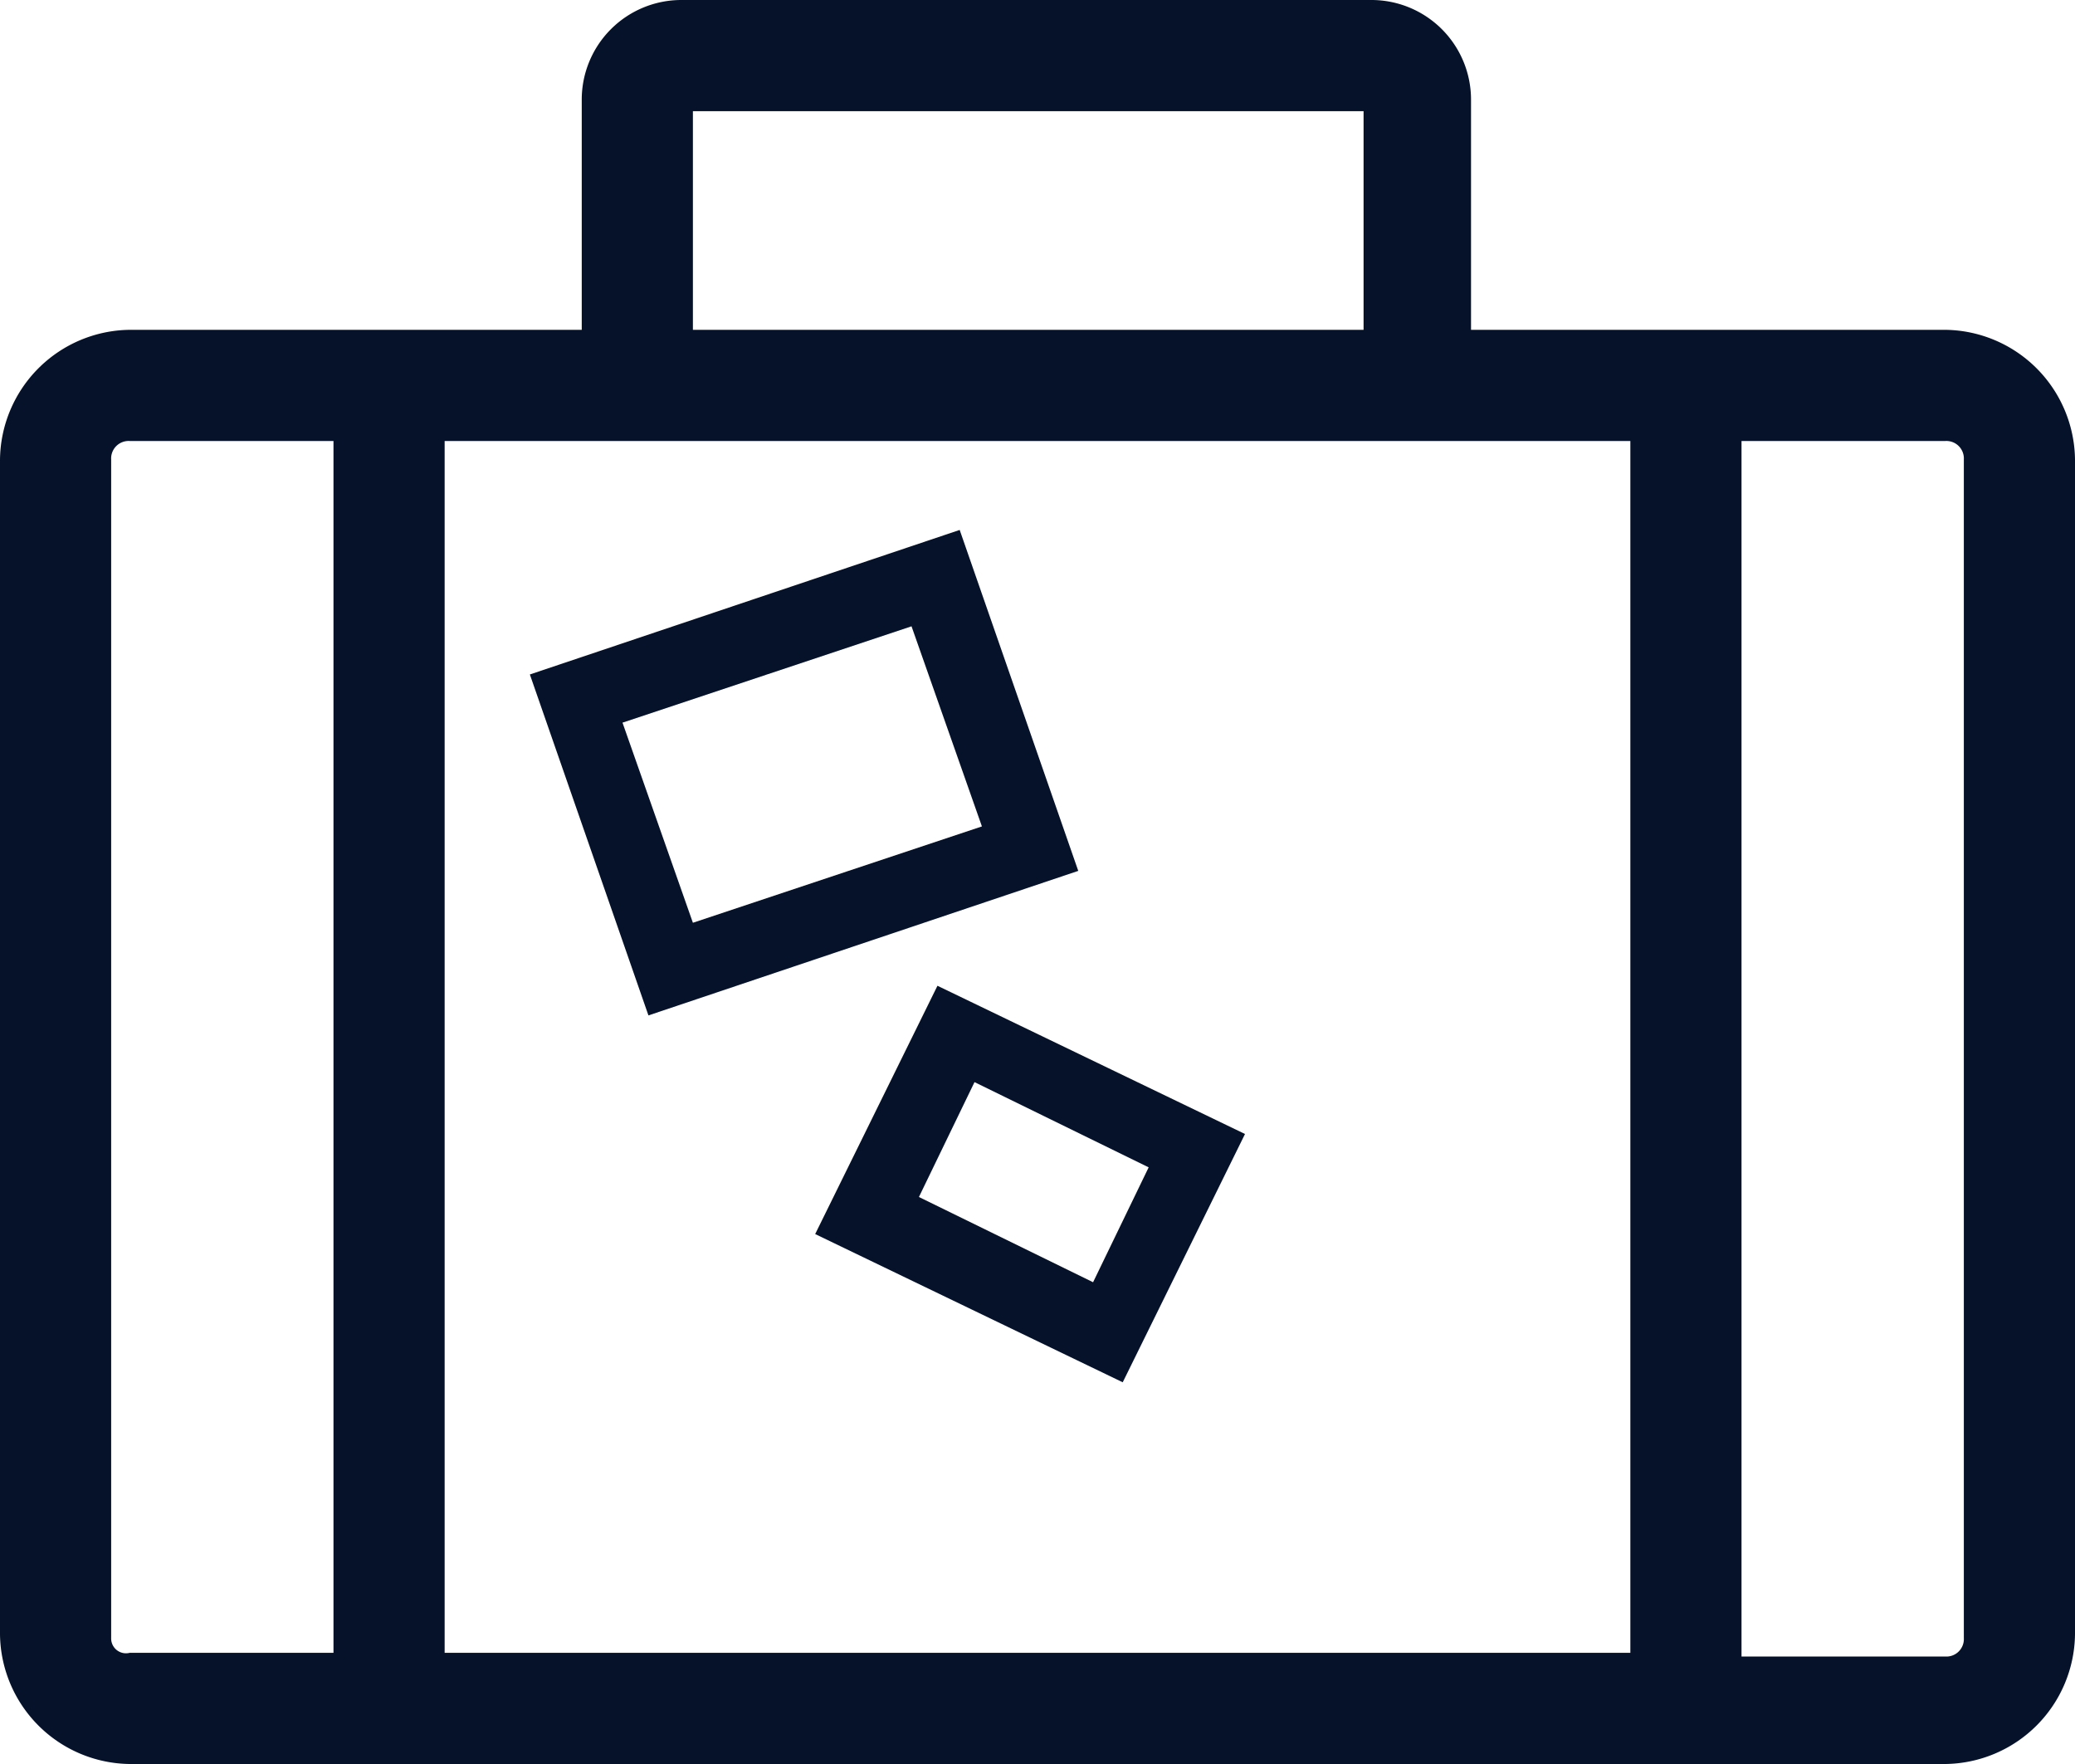 <svg id="ponuka_na_dovolenky" xmlns="http://www.w3.org/2000/svg" viewBox="0 0 56 47.6">
  <defs>
    <style>
      .cls-1 {
        fill: #051229;
      }
    </style>
  </defs>
  <path id="Path_377" data-name="Path 377" class="cls-1" d="M52.5,8.9H39.7V2.7A2.689,2.689,0,0,0,37,0H18.4a2.689,2.689,0,0,0-2.7,2.7V8.9H3.5A3.543,3.543,0,0,0,0,12.4V44.1a3.543,3.543,0,0,0,3.5,3.5h49A3.543,3.543,0,0,0,56,44.1V12.4A3.543,3.543,0,0,0,52.5,8.9Zm-8.5,3V44.6H12V11.9ZM18.7,3H36.8V8.9H18.7ZM3,44.2V12.4a.472.472,0,0,1,.5-.5H9V44.6H3.5A.4.4,0,0,1,3,44.2Zm50,0a.472.472,0,0,1-.5.5H47V11.9h5.5a.472.472,0,0,1,.5.5Z"/>
  <path id="Path_378" data-name="Path 378" class="cls-1" d="M17.5,27.4l11.6-3.9-3.2-9.2L14.3,18.2Zm9-5.1-7.8,2.6-1.9-5.4,7.8-2.6Z"/>
  <path id="Path_379" data-name="Path 379" class="cls-1" d="M22,33.3l8.3,4,3.3-6.7-8.3-4Zm9-1.8-1.5,3.1-4.7-2.3,1.5-3.1Z"/>
</svg>
